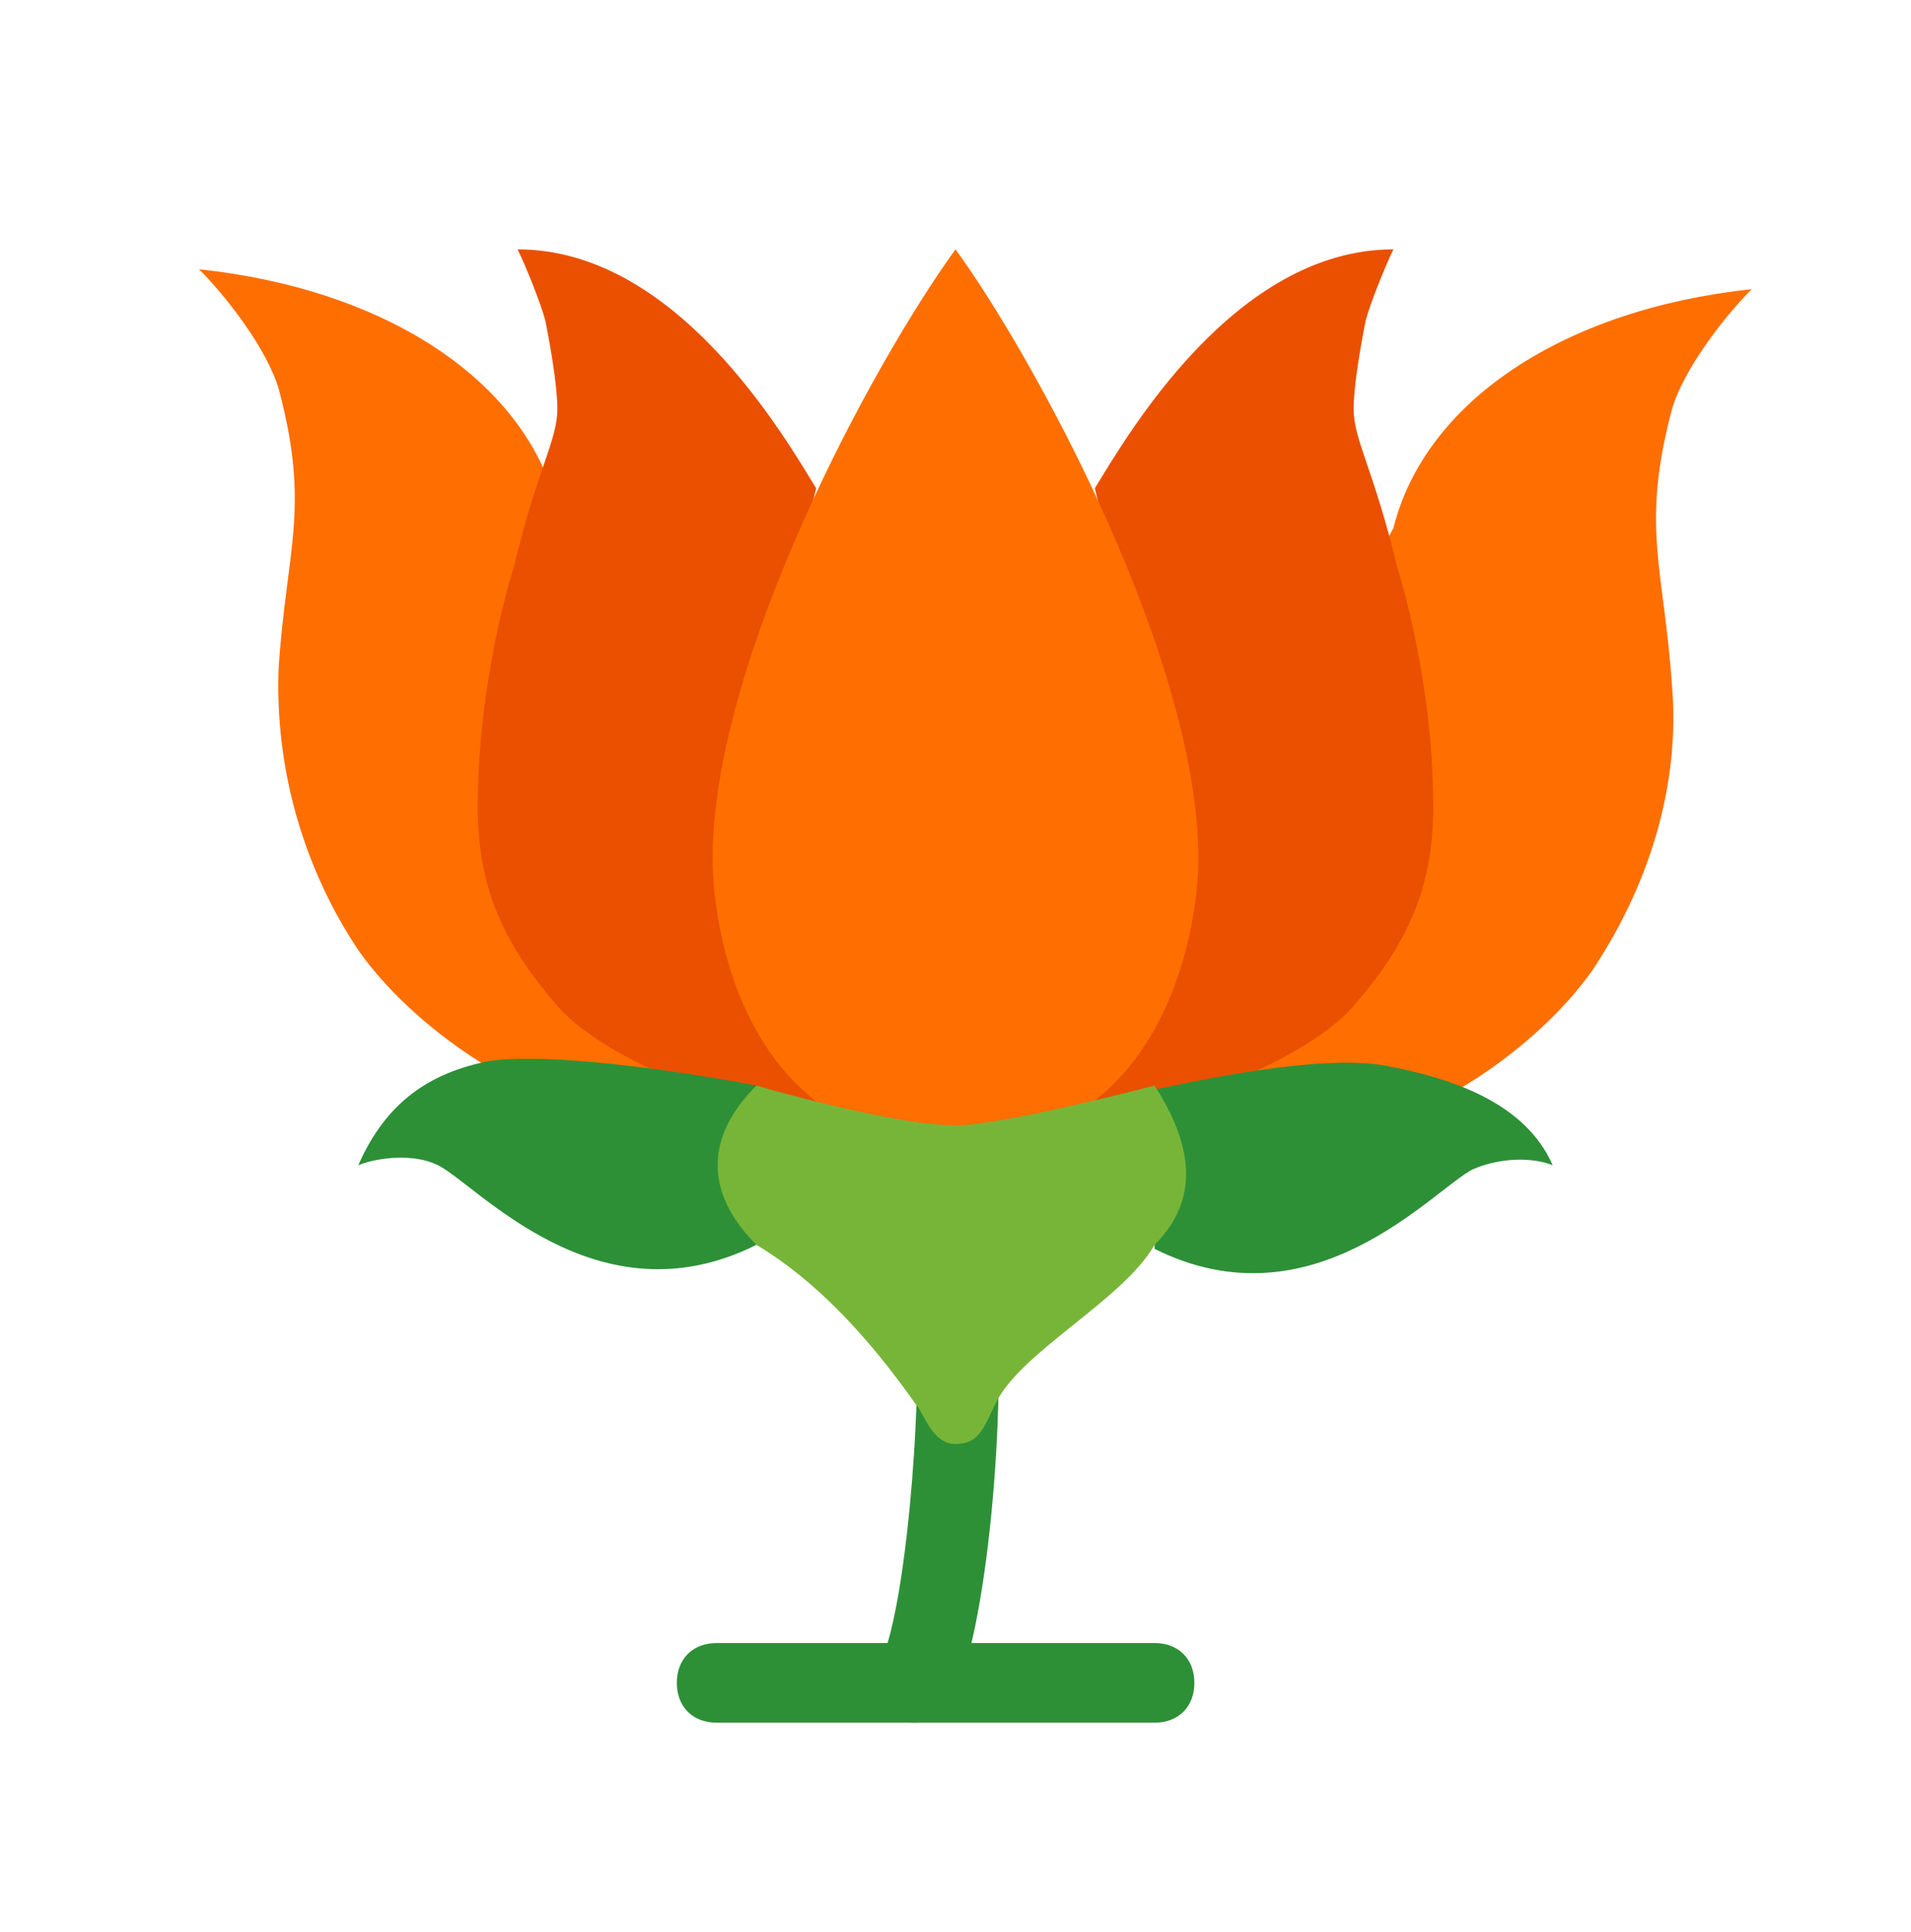 <svg width="93" height="94" viewBox="0 0 93 94" fill="none" xmlns="http://www.w3.org/2000/svg">
<path d="M65.875 54.758C69.169 54.758 74.787 51.077 77.5 47.202C80.213 43.133 81.763 38.289 81.375 33.445C80.987 27.633 79.825 25.695 81.375 19.883C81.956 17.945 83.894 15.427 85.25 14.07C76.144 15.039 69.362 19.495 67.812 25.695C64.713 31.12 56.575 53.014 52.312 54.758C56.962 54.758 62.388 54.758 65.875 54.758ZM29.062 53.789C25.769 53.789 20.15 50.108 17.438 46.233C14.725 42.164 13.369 37.32 13.562 32.477C13.95 26.664 15.113 24.727 13.562 18.914C12.981 16.977 11.044 14.458 9.688 13.102C18.794 14.07 25.575 18.527 27.125 24.727C30.225 30.152 38.362 52.045 42.625 53.789C37.975 53.789 32.55 53.789 29.062 53.789Z" fill="#FF6E00"/>
<path d="M52.312 54.758C55.994 54.37 63.356 51.852 65.875 48.945C68.394 46.039 69.75 43.327 69.75 39.258C69.75 34.608 68.781 30.152 68.006 27.633C66.844 22.789 65.875 21.433 65.875 19.883C65.875 18.72 66.263 16.589 66.456 15.62C66.65 14.845 67.425 12.908 67.812 12.133C60.062 12.133 54.831 21.239 53.281 23.758C55.994 34.414 54.444 44.102 52.312 54.758ZM40.688 54.758C37.006 54.37 29.644 51.852 27.125 48.945C24.606 46.039 23.25 43.327 23.25 39.258C23.25 34.608 24.219 30.152 24.994 27.633C26.156 22.789 27.125 21.433 27.125 19.883C27.125 18.72 26.738 16.589 26.544 15.62C26.35 14.845 25.575 12.908 25.188 12.133C32.938 12.133 38.169 21.239 39.719 23.758C37.006 34.414 38.556 44.102 40.688 54.758Z" fill="#EA5000"/>
<path d="M46.5 55.727C56.381 55.727 58.319 45.652 58.319 41.777C58.319 31.895 50.181 17.17 46.5 12.133C42.431 17.752 34.681 32.089 34.681 41.777C34.681 45.845 36.619 55.727 46.5 55.727Z" fill="#FF6E00"/>
<path d="M21.312 56.695C23.25 57.664 29.062 64.445 36.812 60.57C36.812 58.827 36.812 54.952 36.812 52.82C34.875 52.433 26.931 51.077 23.637 51.658C20.925 52.239 18.794 53.595 17.438 56.695C18.406 56.308 20.15 56.114 21.312 56.695ZM71.688 56.889C69.75 57.858 63.938 64.639 56.188 60.764C56.188 59.02 56.188 55.145 56.188 53.014C58.125 52.627 64.131 51.27 67.425 51.852C70.525 52.433 74.206 53.595 75.562 56.695C74.594 56.308 73.044 56.308 71.688 56.889ZM44.562 83.82C44.175 83.82 43.981 83.82 43.594 83.627C42.625 83.045 42.237 81.883 42.819 80.914C43.981 78.783 44.95 68.902 44.562 62.702C44.562 61.539 45.337 60.764 46.306 60.57C47.275 60.57 48.244 61.345 48.438 62.314C49.019 68.514 48.05 79.558 46.306 82.852C45.919 83.433 45.337 83.82 44.562 83.82Z" fill="#2D9037"/>
<path d="M56.188 83.82H34.875C33.712 83.82 32.938 83.045 32.938 81.883C32.938 80.72 33.712 79.945 34.875 79.945H56.188C57.35 79.945 58.125 80.72 58.125 81.883C58.125 83.045 57.35 83.82 56.188 83.82Z" fill="#2D9037"/>
<path d="M46.5 70.258C47.663 70.258 47.856 69.483 48.438 68.32C49.6 65.802 54.638 63.283 56.188 60.57C58.513 58.245 57.931 55.533 56.188 52.82C56.188 52.82 48.825 54.758 46.5 54.758C43.4 54.758 36.812 52.82 36.812 52.82C34.294 55.339 34.294 58.052 36.812 60.57C39.719 62.314 42.237 65.027 44.562 68.32C44.95 68.708 45.337 70.258 46.5 70.258Z" fill="#77B539"/>
</svg>
